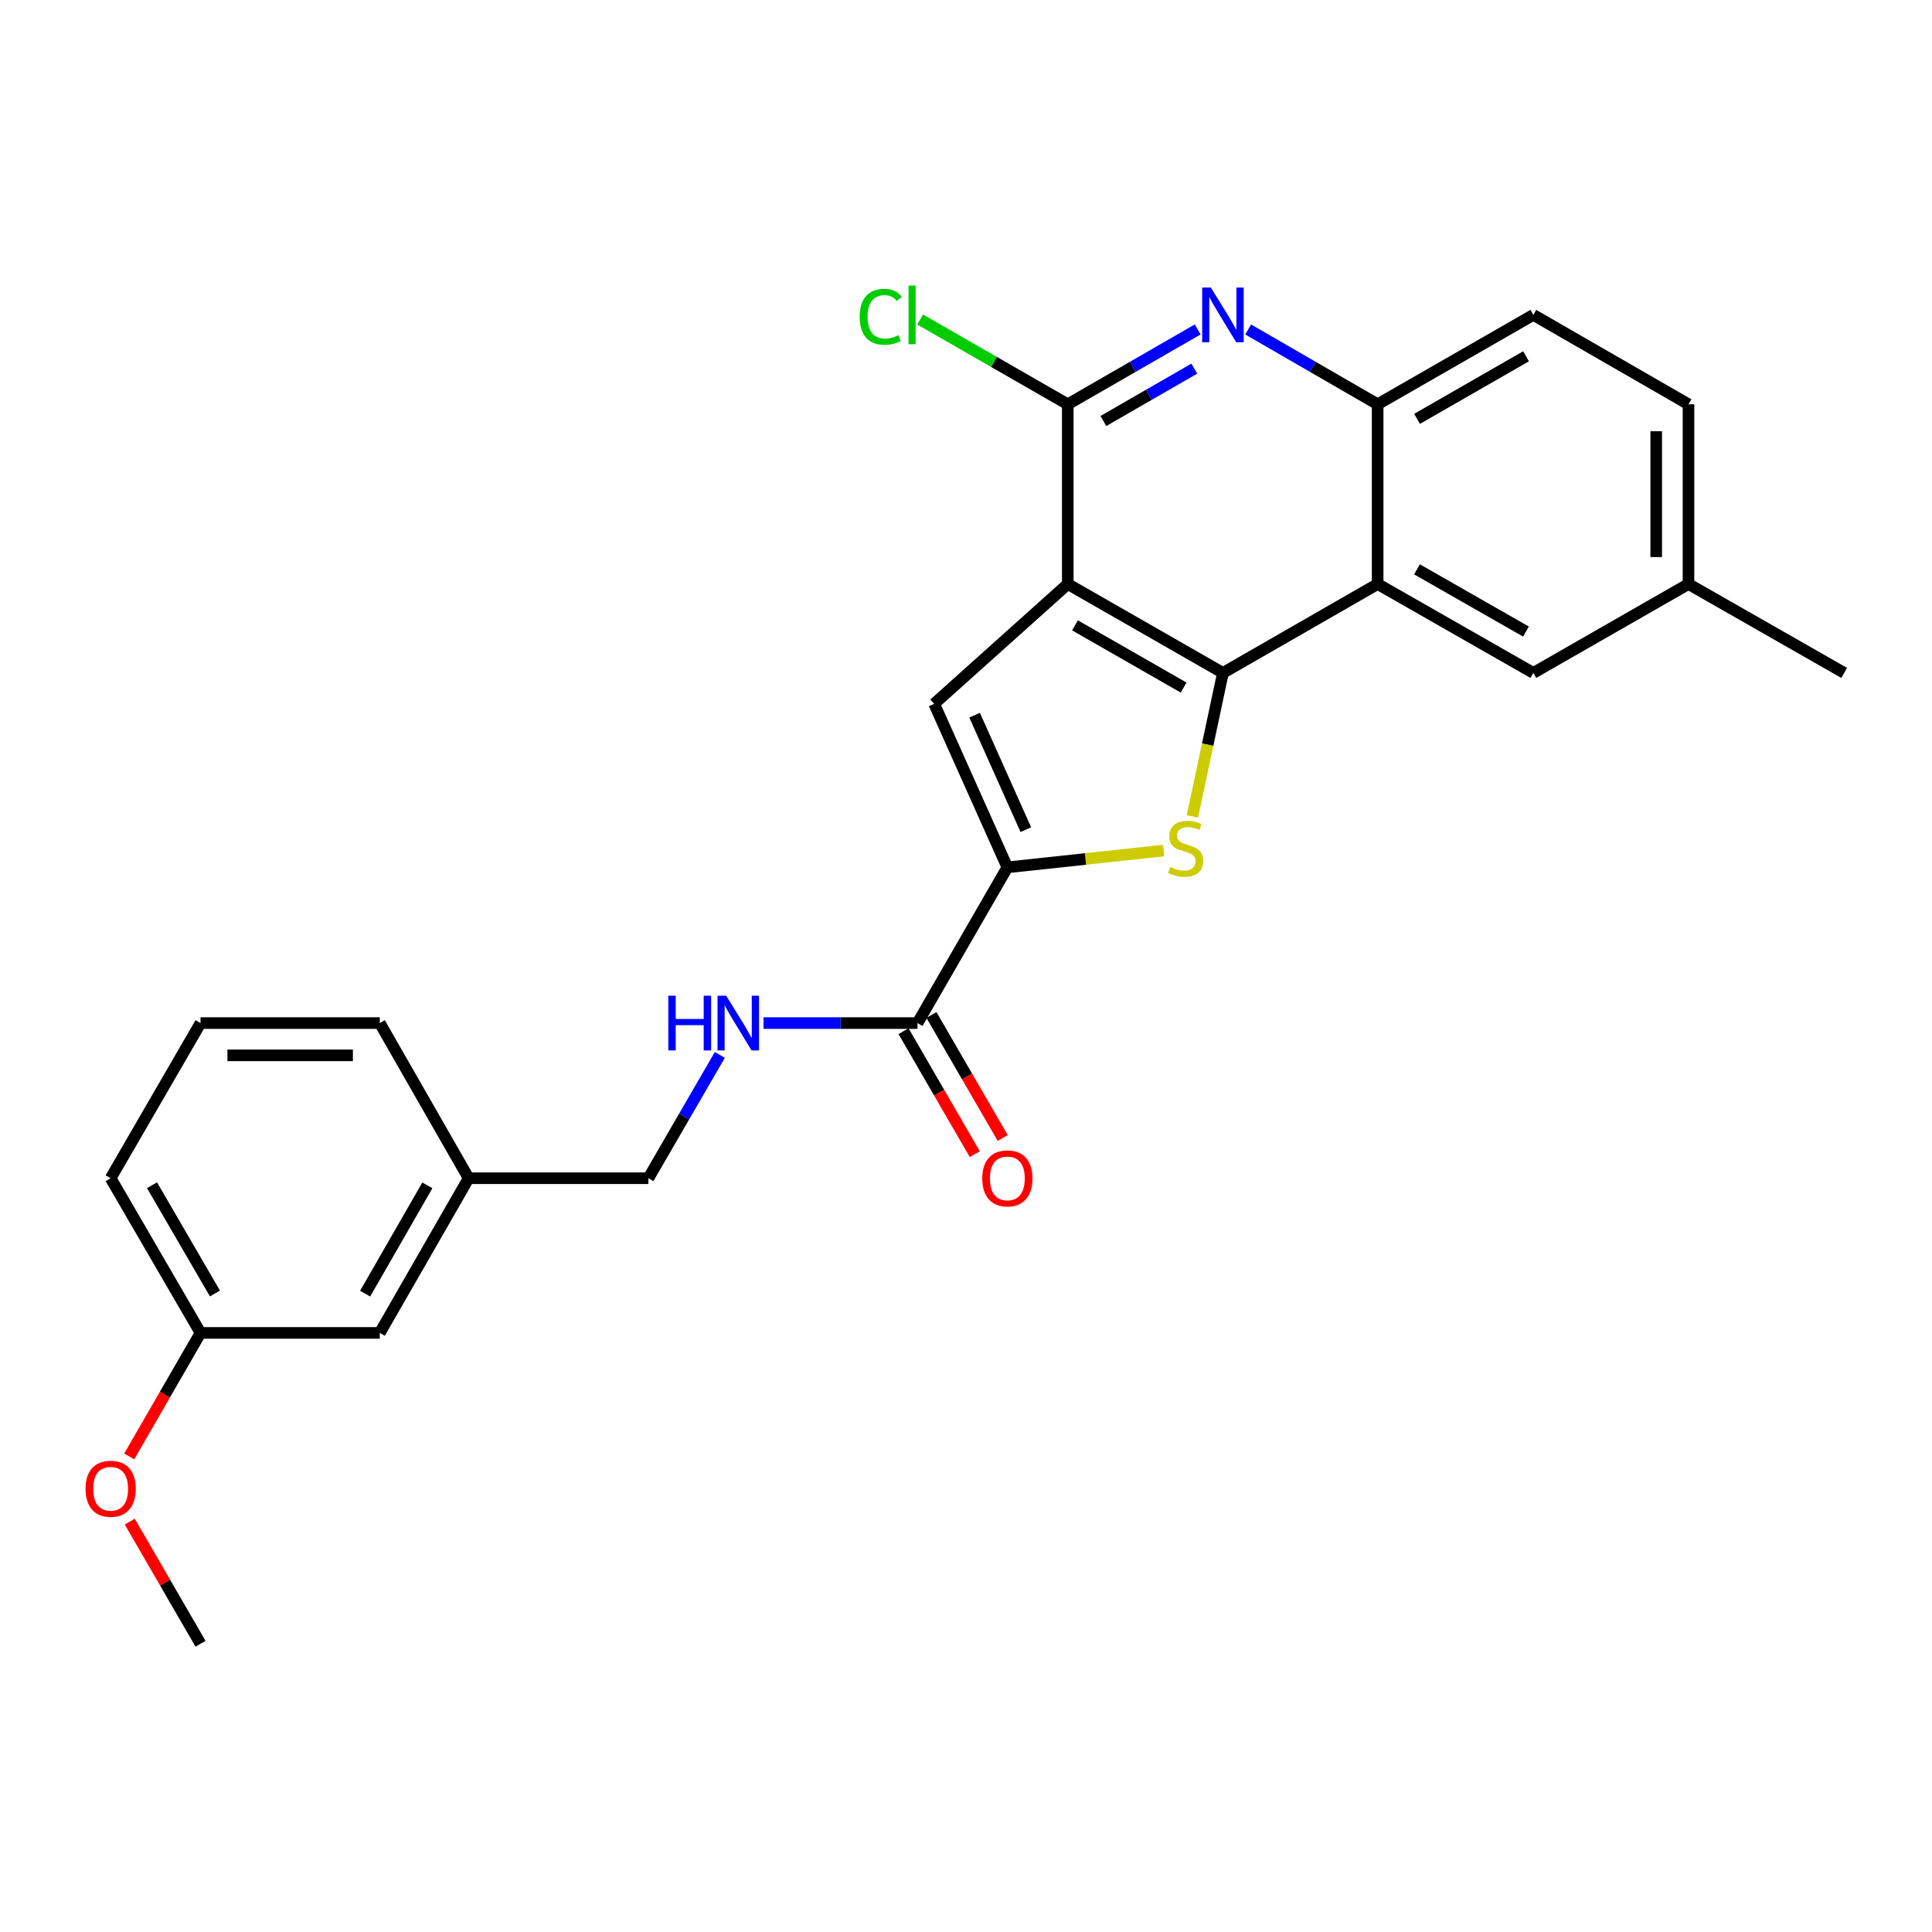 <?xml version='1.0' encoding='iso-8859-1'?>
<svg version='1.1' baseProfile='full'
              xmlns='http://www.w3.org/2000/svg'
                      xmlns:rdkit='http://www.rdkit.org/xml'
                      xmlns:xlink='http://www.w3.org/1999/xlink'
                  xml:space='preserve'
width='1000px' height='1000px' viewBox='0 0 1000 1000'>
<!-- END OF HEADER -->
<rect style='opacity:1.0;fill:#FFFFFF;stroke:none' width='1000' height='1000' x='0' y='0'> </rect>
<path class='bond-0' d='M 552.675,302.29 L 632.988,348.295' style='fill:none;fill-rule:evenodd;stroke:#000000;stroke-width:6px;stroke-linecap:butt;stroke-linejoin:miter;stroke-opacity:1' />
<path class='bond-0' d='M 556.421,323.681 L 612.64,355.885' style='fill:none;fill-rule:evenodd;stroke:#000000;stroke-width:6px;stroke-linecap:butt;stroke-linejoin:miter;stroke-opacity:1' />
<path class='bond-3' d='M 552.675,302.29 L 483.531,364.299' style='fill:none;fill-rule:evenodd;stroke:#000000;stroke-width:6px;stroke-linecap:butt;stroke-linejoin:miter;stroke-opacity:1' />
<path class='bond-4' d='M 552.675,302.29 L 552.675,209.258' style='fill:none;fill-rule:evenodd;stroke:#000000;stroke-width:6px;stroke-linecap:butt;stroke-linejoin:miter;stroke-opacity:1' />
<path class='bond-1' d='M 632.988,348.295 L 625.084,385.442' style='fill:none;fill-rule:evenodd;stroke:#000000;stroke-width:6px;stroke-linecap:butt;stroke-linejoin:miter;stroke-opacity:1' />
<path class='bond-1' d='M 625.084,385.442 L 617.18,422.588' style='fill:none;fill-rule:evenodd;stroke:#CCCC00;stroke-width:6px;stroke-linecap:butt;stroke-linejoin:miter;stroke-opacity:1' />
<path class='bond-5' d='M 632.988,348.295 L 713.069,302.29' style='fill:none;fill-rule:evenodd;stroke:#000000;stroke-width:6px;stroke-linecap:butt;stroke-linejoin:miter;stroke-opacity:1' />
<path class='bond-26' d='M 602.282,440.252 L 561.846,444.598' style='fill:none;fill-rule:evenodd;stroke:#CCCC00;stroke-width:6px;stroke-linecap:butt;stroke-linejoin:miter;stroke-opacity:1' />
<path class='bond-26' d='M 561.846,444.598 L 521.41,448.944' style='fill:none;fill-rule:evenodd;stroke:#000000;stroke-width:6px;stroke-linecap:butt;stroke-linejoin:miter;stroke-opacity:1' />
<path class='bond-2' d='M 521.41,448.944 L 483.531,364.299' style='fill:none;fill-rule:evenodd;stroke:#000000;stroke-width:6px;stroke-linecap:butt;stroke-linejoin:miter;stroke-opacity:1' />
<path class='bond-2' d='M 530.971,429.426 L 504.456,370.174' style='fill:none;fill-rule:evenodd;stroke:#000000;stroke-width:6px;stroke-linecap:butt;stroke-linejoin:miter;stroke-opacity:1' />
<path class='bond-8' d='M 521.41,448.944 L 474.894,529.545' style='fill:none;fill-rule:evenodd;stroke:#000000;stroke-width:6px;stroke-linecap:butt;stroke-linejoin:miter;stroke-opacity:1' />
<path class='bond-6' d='M 552.675,209.258 L 586.302,189.886' style='fill:none;fill-rule:evenodd;stroke:#000000;stroke-width:6px;stroke-linecap:butt;stroke-linejoin:miter;stroke-opacity:1' />
<path class='bond-6' d='M 586.302,189.886 L 619.93,170.514' style='fill:none;fill-rule:evenodd;stroke:#0000FF;stroke-width:6px;stroke-linecap:butt;stroke-linejoin:miter;stroke-opacity:1' />
<path class='bond-6' d='M 571.099,217.916 L 594.638,204.356' style='fill:none;fill-rule:evenodd;stroke:#000000;stroke-width:6px;stroke-linecap:butt;stroke-linejoin:miter;stroke-opacity:1' />
<path class='bond-6' d='M 594.638,204.356 L 618.178,190.795' style='fill:none;fill-rule:evenodd;stroke:#0000FF;stroke-width:6px;stroke-linecap:butt;stroke-linejoin:miter;stroke-opacity:1' />
<path class='bond-13' d='M 552.675,209.258 L 514.47,187.32' style='fill:none;fill-rule:evenodd;stroke:#000000;stroke-width:6px;stroke-linecap:butt;stroke-linejoin:miter;stroke-opacity:1' />
<path class='bond-13' d='M 514.47,187.32 L 476.265,165.382' style='fill:none;fill-rule:evenodd;stroke:#00CC00;stroke-width:6px;stroke-linecap:butt;stroke-linejoin:miter;stroke-opacity:1' />
<path class='bond-10' d='M 713.069,302.29 L 793.651,348.295' style='fill:none;fill-rule:evenodd;stroke:#000000;stroke-width:6px;stroke-linecap:butt;stroke-linejoin:miter;stroke-opacity:1' />
<path class='bond-10' d='M 733.435,294.689 L 789.843,326.893' style='fill:none;fill-rule:evenodd;stroke:#000000;stroke-width:6px;stroke-linecap:butt;stroke-linejoin:miter;stroke-opacity:1' />
<path class='bond-27' d='M 713.069,302.29 L 713.069,209.258' style='fill:none;fill-rule:evenodd;stroke:#000000;stroke-width:6px;stroke-linecap:butt;stroke-linejoin:miter;stroke-opacity:1' />
<path class='bond-7' d='M 646.04,170.533 L 679.554,189.895' style='fill:none;fill-rule:evenodd;stroke:#0000FF;stroke-width:6px;stroke-linecap:butt;stroke-linejoin:miter;stroke-opacity:1' />
<path class='bond-7' d='M 679.554,189.895 L 713.069,209.258' style='fill:none;fill-rule:evenodd;stroke:#000000;stroke-width:6px;stroke-linecap:butt;stroke-linejoin:miter;stroke-opacity:1' />
<path class='bond-12' d='M 713.069,209.258 L 793.651,162.992' style='fill:none;fill-rule:evenodd;stroke:#000000;stroke-width:6px;stroke-linecap:butt;stroke-linejoin:miter;stroke-opacity:1' />
<path class='bond-12' d='M 733.47,216.8 L 789.878,184.414' style='fill:none;fill-rule:evenodd;stroke:#000000;stroke-width:6px;stroke-linecap:butt;stroke-linejoin:miter;stroke-opacity:1' />
<path class='bond-9' d='M 474.894,529.545 L 435.042,529.545' style='fill:none;fill-rule:evenodd;stroke:#000000;stroke-width:6px;stroke-linecap:butt;stroke-linejoin:miter;stroke-opacity:1' />
<path class='bond-9' d='M 435.042,529.545 L 395.19,529.545' style='fill:none;fill-rule:evenodd;stroke:#0000FF;stroke-width:6px;stroke-linecap:butt;stroke-linejoin:miter;stroke-opacity:1' />
<path class='bond-11' d='M 467.669,533.73 L 486.108,565.561' style='fill:none;fill-rule:evenodd;stroke:#000000;stroke-width:6px;stroke-linecap:butt;stroke-linejoin:miter;stroke-opacity:1' />
<path class='bond-11' d='M 486.108,565.561 L 504.547,597.393' style='fill:none;fill-rule:evenodd;stroke:#FF0000;stroke-width:6px;stroke-linecap:butt;stroke-linejoin:miter;stroke-opacity:1' />
<path class='bond-11' d='M 482.119,525.36 L 500.558,557.191' style='fill:none;fill-rule:evenodd;stroke:#000000;stroke-width:6px;stroke-linecap:butt;stroke-linejoin:miter;stroke-opacity:1' />
<path class='bond-11' d='M 500.558,557.191 L 518.996,589.023' style='fill:none;fill-rule:evenodd;stroke:#FF0000;stroke-width:6px;stroke-linecap:butt;stroke-linejoin:miter;stroke-opacity:1' />
<path class='bond-14' d='M 372.583,546.025 L 354.095,577.936' style='fill:none;fill-rule:evenodd;stroke:#0000FF;stroke-width:6px;stroke-linecap:butt;stroke-linejoin:miter;stroke-opacity:1' />
<path class='bond-14' d='M 354.095,577.936 L 335.606,609.848' style='fill:none;fill-rule:evenodd;stroke:#000000;stroke-width:6px;stroke-linecap:butt;stroke-linejoin:miter;stroke-opacity:1' />
<path class='bond-15' d='M 793.651,348.295 L 873.954,302.29' style='fill:none;fill-rule:evenodd;stroke:#000000;stroke-width:6px;stroke-linecap:butt;stroke-linejoin:miter;stroke-opacity:1' />
<path class='bond-18' d='M 793.651,162.992 L 873.954,209.258' style='fill:none;fill-rule:evenodd;stroke:#000000;stroke-width:6px;stroke-linecap:butt;stroke-linejoin:miter;stroke-opacity:1' />
<path class='bond-17' d='M 335.606,609.848 L 242.574,609.848' style='fill:none;fill-rule:evenodd;stroke:#000000;stroke-width:6px;stroke-linecap:butt;stroke-linejoin:miter;stroke-opacity:1' />
<path class='bond-24' d='M 873.954,302.29 L 954.545,348.295' style='fill:none;fill-rule:evenodd;stroke:#000000;stroke-width:6px;stroke-linecap:butt;stroke-linejoin:miter;stroke-opacity:1' />
<path class='bond-28' d='M 873.954,302.29 L 873.954,209.258' style='fill:none;fill-rule:evenodd;stroke:#000000;stroke-width:6px;stroke-linecap:butt;stroke-linejoin:miter;stroke-opacity:1' />
<path class='bond-28' d='M 857.255,288.335 L 857.255,223.212' style='fill:none;fill-rule:evenodd;stroke:#000000;stroke-width:6px;stroke-linecap:butt;stroke-linejoin:miter;stroke-opacity:1' />
<path class='bond-16' d='M 196.578,689.911 L 242.574,609.848' style='fill:none;fill-rule:evenodd;stroke:#000000;stroke-width:6px;stroke-linecap:butt;stroke-linejoin:miter;stroke-opacity:1' />
<path class='bond-16' d='M 188.997,669.583 L 221.195,613.539' style='fill:none;fill-rule:evenodd;stroke:#000000;stroke-width:6px;stroke-linecap:butt;stroke-linejoin:miter;stroke-opacity:1' />
<path class='bond-19' d='M 196.578,689.911 L 103.796,689.911' style='fill:none;fill-rule:evenodd;stroke:#000000;stroke-width:6px;stroke-linecap:butt;stroke-linejoin:miter;stroke-opacity:1' />
<path class='bond-22' d='M 242.574,609.848 L 196.578,529.545' style='fill:none;fill-rule:evenodd;stroke:#000000;stroke-width:6px;stroke-linecap:butt;stroke-linejoin:miter;stroke-opacity:1' />
<path class='bond-20' d='M 103.796,689.911 L 85.338,721.883' style='fill:none;fill-rule:evenodd;stroke:#000000;stroke-width:6px;stroke-linecap:butt;stroke-linejoin:miter;stroke-opacity:1' />
<path class='bond-20' d='M 85.338,721.883 L 66.881,753.856' style='fill:none;fill-rule:evenodd;stroke:#FF0000;stroke-width:6px;stroke-linecap:butt;stroke-linejoin:miter;stroke-opacity:1' />
<path class='bond-29' d='M 103.796,689.911 L 57.271,609.848' style='fill:none;fill-rule:evenodd;stroke:#000000;stroke-width:6px;stroke-linecap:butt;stroke-linejoin:miter;stroke-opacity:1' />
<path class='bond-29' d='M 111.255,669.511 L 78.688,613.467' style='fill:none;fill-rule:evenodd;stroke:#000000;stroke-width:6px;stroke-linecap:butt;stroke-linejoin:miter;stroke-opacity:1' />
<path class='bond-25' d='M 67.166,787.582 L 85.481,819.194' style='fill:none;fill-rule:evenodd;stroke:#FF0000;stroke-width:6px;stroke-linecap:butt;stroke-linejoin:miter;stroke-opacity:1' />
<path class='bond-25' d='M 85.481,819.194 L 103.796,850.806' style='fill:none;fill-rule:evenodd;stroke:#000000;stroke-width:6px;stroke-linecap:butt;stroke-linejoin:miter;stroke-opacity:1' />
<path class='bond-21' d='M 103.796,529.545 L 196.578,529.545' style='fill:none;fill-rule:evenodd;stroke:#000000;stroke-width:6px;stroke-linecap:butt;stroke-linejoin:miter;stroke-opacity:1' />
<path class='bond-21' d='M 117.713,546.244 L 182.66,546.244' style='fill:none;fill-rule:evenodd;stroke:#000000;stroke-width:6px;stroke-linecap:butt;stroke-linejoin:miter;stroke-opacity:1' />
<path class='bond-23' d='M 103.796,529.545 L 57.271,609.848' style='fill:none;fill-rule:evenodd;stroke:#000000;stroke-width:6px;stroke-linecap:butt;stroke-linejoin:miter;stroke-opacity:1' />
<path  class='atom-2' d='M 605.682 448.747
Q 606.002 448.867, 607.322 449.427
Q 608.642 449.987, 610.082 450.347
Q 611.562 450.667, 613.002 450.667
Q 615.682 450.667, 617.242 449.387
Q 618.802 448.067, 618.802 445.787
Q 618.802 444.227, 618.002 443.267
Q 617.242 442.307, 616.042 441.787
Q 614.842 441.267, 612.842 440.667
Q 610.322 439.907, 608.802 439.187
Q 607.322 438.467, 606.242 436.947
Q 605.202 435.427, 605.202 432.867
Q 605.202 429.307, 607.602 427.107
Q 610.042 424.907, 614.842 424.907
Q 618.122 424.907, 621.842 426.467
L 620.922 429.547
Q 617.522 428.147, 614.962 428.147
Q 612.202 428.147, 610.682 429.307
Q 609.162 430.427, 609.202 432.387
Q 609.202 433.907, 609.962 434.827
Q 610.762 435.747, 611.882 436.267
Q 613.042 436.787, 614.962 437.387
Q 617.522 438.187, 619.042 438.987
Q 620.562 439.787, 621.642 441.427
Q 622.762 443.027, 622.762 445.787
Q 622.762 449.707, 620.122 451.827
Q 617.522 453.907, 613.162 453.907
Q 610.642 453.907, 608.722 453.347
Q 606.842 452.827, 604.602 451.907
L 605.682 448.747
' fill='#CCCC00'/>
<path  class='atom-7' d='M 626.728 148.832
L 636.008 163.832
Q 636.928 165.312, 638.408 167.992
Q 639.888 170.672, 639.968 170.832
L 639.968 148.832
L 643.728 148.832
L 643.728 177.152
L 639.848 177.152
L 629.888 160.752
Q 628.728 158.832, 627.488 156.632
Q 626.288 154.432, 625.928 153.752
L 625.928 177.152
L 622.248 177.152
L 622.248 148.832
L 626.728 148.832
' fill='#0000FF'/>
<path  class='atom-10' d='M 345.911 515.385
L 349.751 515.385
L 349.751 527.425
L 364.231 527.425
L 364.231 515.385
L 368.071 515.385
L 368.071 543.705
L 364.231 543.705
L 364.231 530.625
L 349.751 530.625
L 349.751 543.705
L 345.911 543.705
L 345.911 515.385
' fill='#0000FF'/>
<path  class='atom-10' d='M 375.871 515.385
L 385.151 530.385
Q 386.071 531.865, 387.551 534.545
Q 389.031 537.225, 389.111 537.385
L 389.111 515.385
L 392.871 515.385
L 392.871 543.705
L 388.991 543.705
L 379.031 527.305
Q 377.871 525.385, 376.631 523.185
Q 375.431 520.985, 375.071 520.305
L 375.071 543.705
L 371.391 543.705
L 371.391 515.385
L 375.871 515.385
' fill='#0000FF'/>
<path  class='atom-12' d='M 508.41 609.928
Q 508.41 603.128, 511.77 599.328
Q 515.13 595.528, 521.41 595.528
Q 527.69 595.528, 531.05 599.328
Q 534.41 603.128, 534.41 609.928
Q 534.41 616.808, 531.01 620.728
Q 527.61 624.608, 521.41 624.608
Q 515.17 624.608, 511.77 620.728
Q 508.41 616.848, 508.41 609.928
M 521.41 621.408
Q 525.73 621.408, 528.05 618.528
Q 530.41 615.608, 530.41 609.928
Q 530.41 604.368, 528.05 601.568
Q 525.73 598.728, 521.41 598.728
Q 517.09 598.728, 514.73 601.528
Q 512.41 604.328, 512.41 609.928
Q 512.41 615.648, 514.73 618.528
Q 517.09 621.408, 521.41 621.408
' fill='#FF0000'/>
<path  class='atom-14' d='M 444.982 163.972
Q 444.982 156.932, 448.262 153.252
Q 451.582 149.532, 457.862 149.532
Q 463.702 149.532, 466.822 153.652
L 464.182 155.812
Q 461.902 152.812, 457.862 152.812
Q 453.582 152.812, 451.302 155.692
Q 449.062 158.532, 449.062 163.972
Q 449.062 169.572, 451.382 172.452
Q 453.742 175.332, 458.302 175.332
Q 461.422 175.332, 465.062 173.452
L 466.182 176.452
Q 464.702 177.412, 462.462 177.972
Q 460.222 178.532, 457.742 178.532
Q 451.582 178.532, 448.262 174.772
Q 444.982 171.012, 444.982 163.972
' fill='#00CC00'/>
<path  class='atom-14' d='M 470.262 147.812
L 473.942 147.812
L 473.942 178.172
L 470.262 178.172
L 470.262 147.812
' fill='#00CC00'/>
<path  class='atom-21' d='M 44.271 770.582
Q 44.271 763.782, 47.631 759.982
Q 50.991 756.182, 57.271 756.182
Q 63.551 756.182, 66.911 759.982
Q 70.271 763.782, 70.271 770.582
Q 70.271 777.462, 66.871 781.382
Q 63.471 785.262, 57.271 785.262
Q 51.031 785.262, 47.631 781.382
Q 44.271 777.502, 44.271 770.582
M 57.271 782.062
Q 61.591 782.062, 63.911 779.182
Q 66.271 776.262, 66.271 770.582
Q 66.271 765.022, 63.911 762.222
Q 61.591 759.382, 57.271 759.382
Q 52.951 759.382, 50.591 762.182
Q 48.271 764.982, 48.271 770.582
Q 48.271 776.302, 50.591 779.182
Q 52.951 782.062, 57.271 782.062
' fill='#FF0000'/>
</svg>

